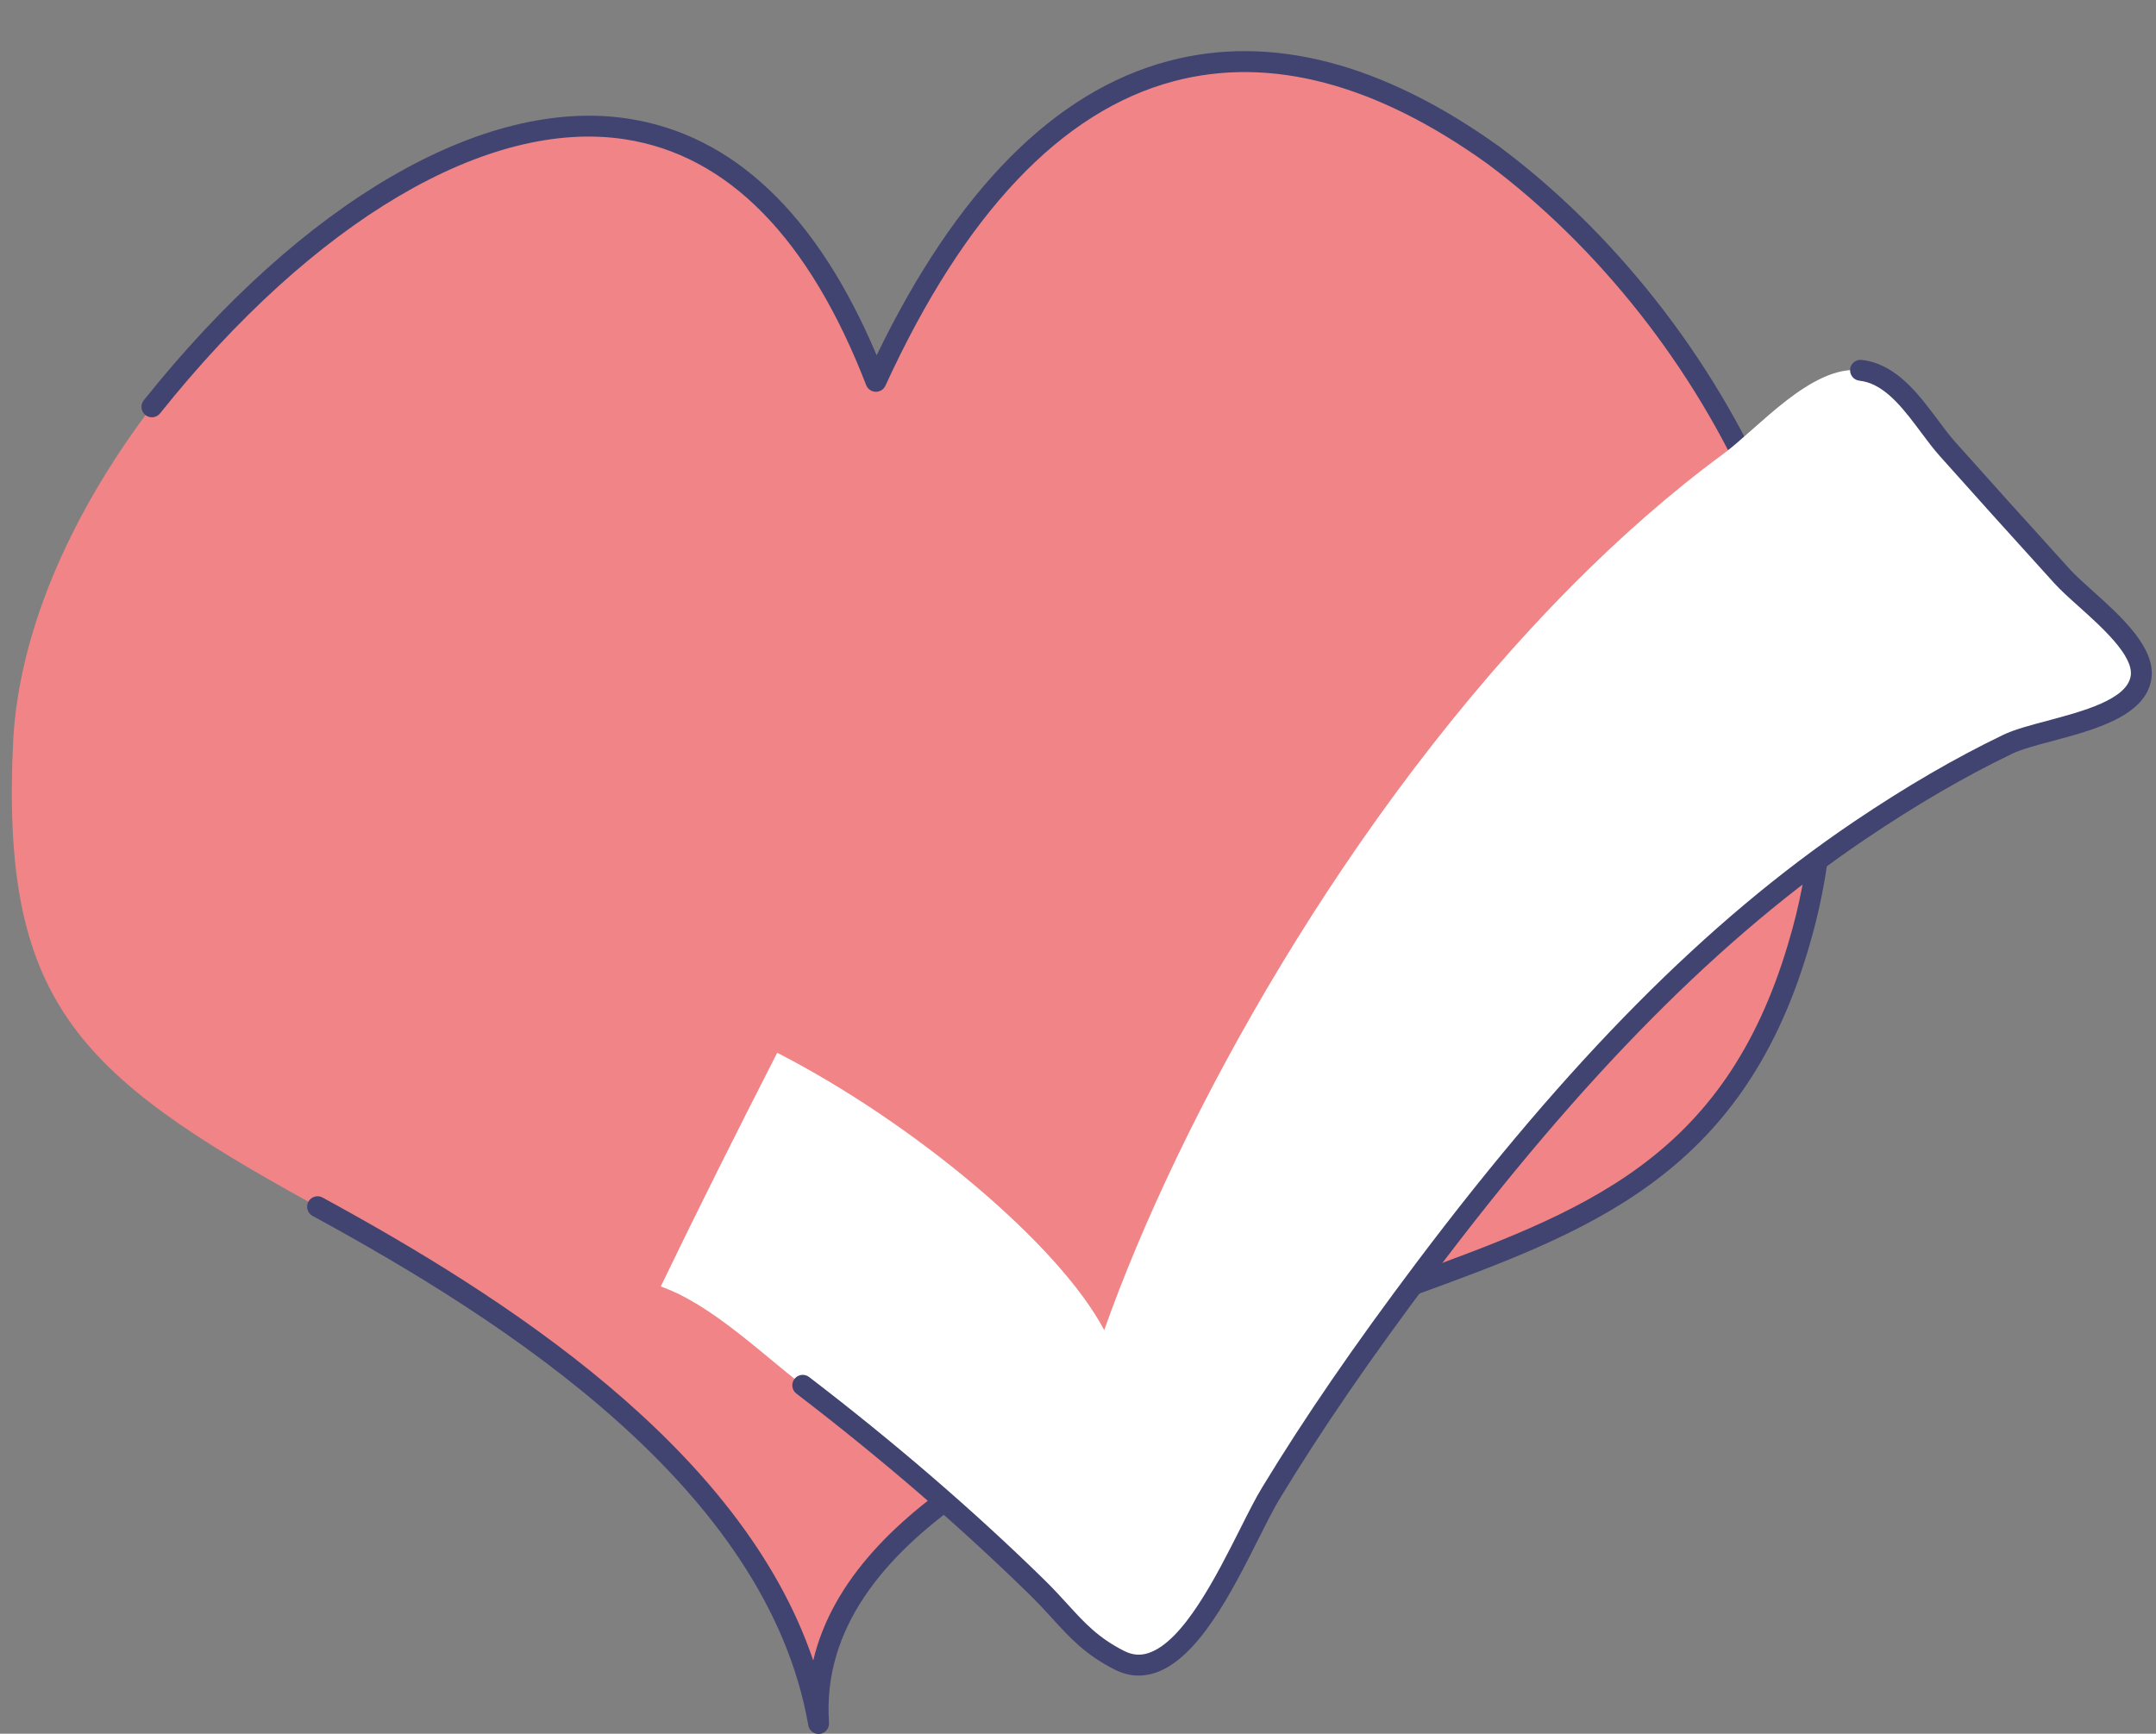 <?xml version="1.0" encoding="UTF-8"?><svg xmlns="http://www.w3.org/2000/svg" xmlns:xlink="http://www.w3.org/1999/xlink" height="249.0" preserveAspectRatio="xMidYMid meet" version="1.0" viewBox="58.0 84.4 309.6 249.0" width="309.6" zoomAndPan="magnify"><rect x="58.0" y="84.4" width="309.6" height="249.0" fill="#808080" stroke="none"/><g id="change1_1"><path d="M183.781,139.171c-16.489-41.011-42.533-43.211-69.252-27.914 c-26.031,15.376-52.737,48.249-54.62,79.186c-1.891,37.496,8.836,48.077,42.648,66.697 c26.951,14.616,66.818,39.323,72.992,74.797c-2.221-31.779,46.424-47.071,66.377-55.714 c32.995-13.972,62.603-16.565,74.267-55.786c13.644-44.911-13.802-91.384-43.696-113.709 C241.48,84.449,208.017,86.318,183.781,139.171z" fill="#F08486"/></g><g id="change2_1"><path d="M175.548,333.437c-0.719,0-1.35-0.517-1.476-1.242c-5.934-34.04-43.471-58.059-71.189-73.166 c-0.728-0.396-0.996-1.307-0.6-2.035c0.396-0.729,1.31-0.996,2.035-0.599c25.856,14.091,60.101,35.847,70.462,66.489 c5.515-23.311,38.101-36.477,58.475-44.708c2.954-1.193,5.744-2.32,8.076-3.331c6.321-2.677,12.483-4.926,18.441-7.101 c25.563-9.33,45.753-16.699,54.983-47.737c12.981-42.731-11.885-88.726-43.156-112.08 c-16.052-11.529-31.213-15.524-45.039-11.862c-16.137,4.275-30.07,18.988-41.416,43.729c-0.251,0.548-0.802,0.89-1.408,0.875 c-0.603-0.019-1.136-0.396-1.354-0.958c-8.196-21.159-19.854-33.038-34.652-35.308c-19.683-3.022-44.643,11.695-66.746,39.366 c-0.517,0.648-1.461,0.754-2.108,0.236c-0.646-0.517-0.753-1.461-0.235-2.108c22.782-28.52,48.775-43.645,69.545-40.459 c15.154,2.325,27.153,13.753,35.7,33.989c11.478-23.722,25.565-37.933,41.906-42.262c14.737-3.904,30.743,0.249,47.58,12.342 c32.133,23.996,57.638,71.317,44.257,115.363c-9.658,32.475-31.518,40.453-56.828,49.691c-5.923,2.162-12.048,4.398-18.289,7.041 c-2.354,1.02-5.161,2.154-8.133,3.354c-22.147,8.948-59.216,23.923-57.333,50.874c0.056,0.796-0.522,1.497-1.314,1.594 C175.67,333.433,175.608,333.437,175.548,333.437z" fill="#414370"/></g><g id="change3_1"><path d="M326.587,137.872c-0.453-0.139-0.926-0.238-1.412-0.291c-7.025-0.795-14.71,8.327-19.758,12.044 c-7.551,5.568-14.753,11.915-21.617,18.827c-32.506,32.751-56.633,76.972-67.235,106.984 c-6.53-12.375-27.481-29.848-46.96-39.835c-5.761,11.273-11.374,22.476-16.724,33.57c7.194,2.512,14.472,9.644,20.392,14.188 c11.947,9.155,23.229,18.8,33.68,29.046c4.4,4.316,6.276,7.654,11.808,10.451c9.518,4.855,17.468-17.087,21.818-24.134 c6.734-11.086,14.266-21.765,22.106-32.188c17.987-23.885,38.313-46.612,62.336-62.852c6.844-4.62,13.922-8.84,21.26-12.377 c4.899-2.376,18.28-3.4,19.18-9.654c0.701-4.957-8.099-10.888-11.377-14.525c-5.445-6.004-10.934-12.086-16.421-18.24 C334.494,145.332,331.409,139.355,326.587,137.872z" fill="#FFF"/></g><g id="change2_2"><path d="M221.51,325.053c-1.161,0-2.309-0.287-3.432-0.86c-4.211-2.129-6.418-4.546-8.973-7.346 c-0.979-1.072-1.991-2.182-3.204-3.371c-9.989-9.794-21.274-19.526-33.541-28.926c-0.658-0.504-0.782-1.445-0.278-2.103 c0.503-0.658,1.447-0.782,2.103-0.278c12.363,9.474,23.741,19.286,33.817,29.165c1.271,1.248,2.313,2.388,3.319,3.49 c2.453,2.688,4.391,4.81,8.115,6.694c1.159,0.59,2.296,0.687,3.479,0.299c5.016-1.642,9.745-11.034,13.198-17.892 c1.212-2.407,2.259-4.485,3.188-5.99c6.052-9.963,13.104-20.229,22.185-32.301c21.781-28.923,41.703-49.003,62.694-63.192 c7.482-5.051,14.498-9.135,21.448-12.485c1.58-0.767,3.883-1.38,6.321-2.029c5.139-1.368,11.533-3.071,12.025-6.488 c0.405-2.87-4.147-6.957-7.472-9.941c-1.352-1.213-2.628-2.359-3.535-3.366c-6.354-7.005-11.574-12.804-16.426-18.247 c-0.902-1.011-1.763-2.164-2.675-3.384c-2.298-3.076-4.674-6.257-7.723-7.195c-0.37-0.113-0.752-0.192-1.133-0.233 c-0.823-0.089-1.418-0.829-1.329-1.653c0.089-0.823,0.813-1.42,1.653-1.33c0.567,0.062,1.136,0.179,1.689,0.348 c3.985,1.227,6.78,4.967,9.245,8.268c0.872,1.167,1.695,2.269,2.511,3.184c4.846,5.436,10.062,11.229,16.412,18.23 c0.805,0.893,2.023,1.987,3.313,3.146c4.04,3.627,9.067,8.141,8.438,12.597c-0.774,5.382-8.231,7.368-14.224,8.963 c-2.295,0.611-4.462,1.188-5.787,1.831c-6.822,3.289-13.715,7.302-21.075,12.271c-20.707,13.998-40.401,33.861-61.977,62.511 c-9.02,11.99-16.018,22.179-22.022,32.064c-0.866,1.403-1.886,3.428-3.066,5.773c-3.896,7.736-8.743,17.364-14.944,19.394 C223.066,324.925,222.285,325.053,221.51,325.053z" fill="#414370"/></g></svg>